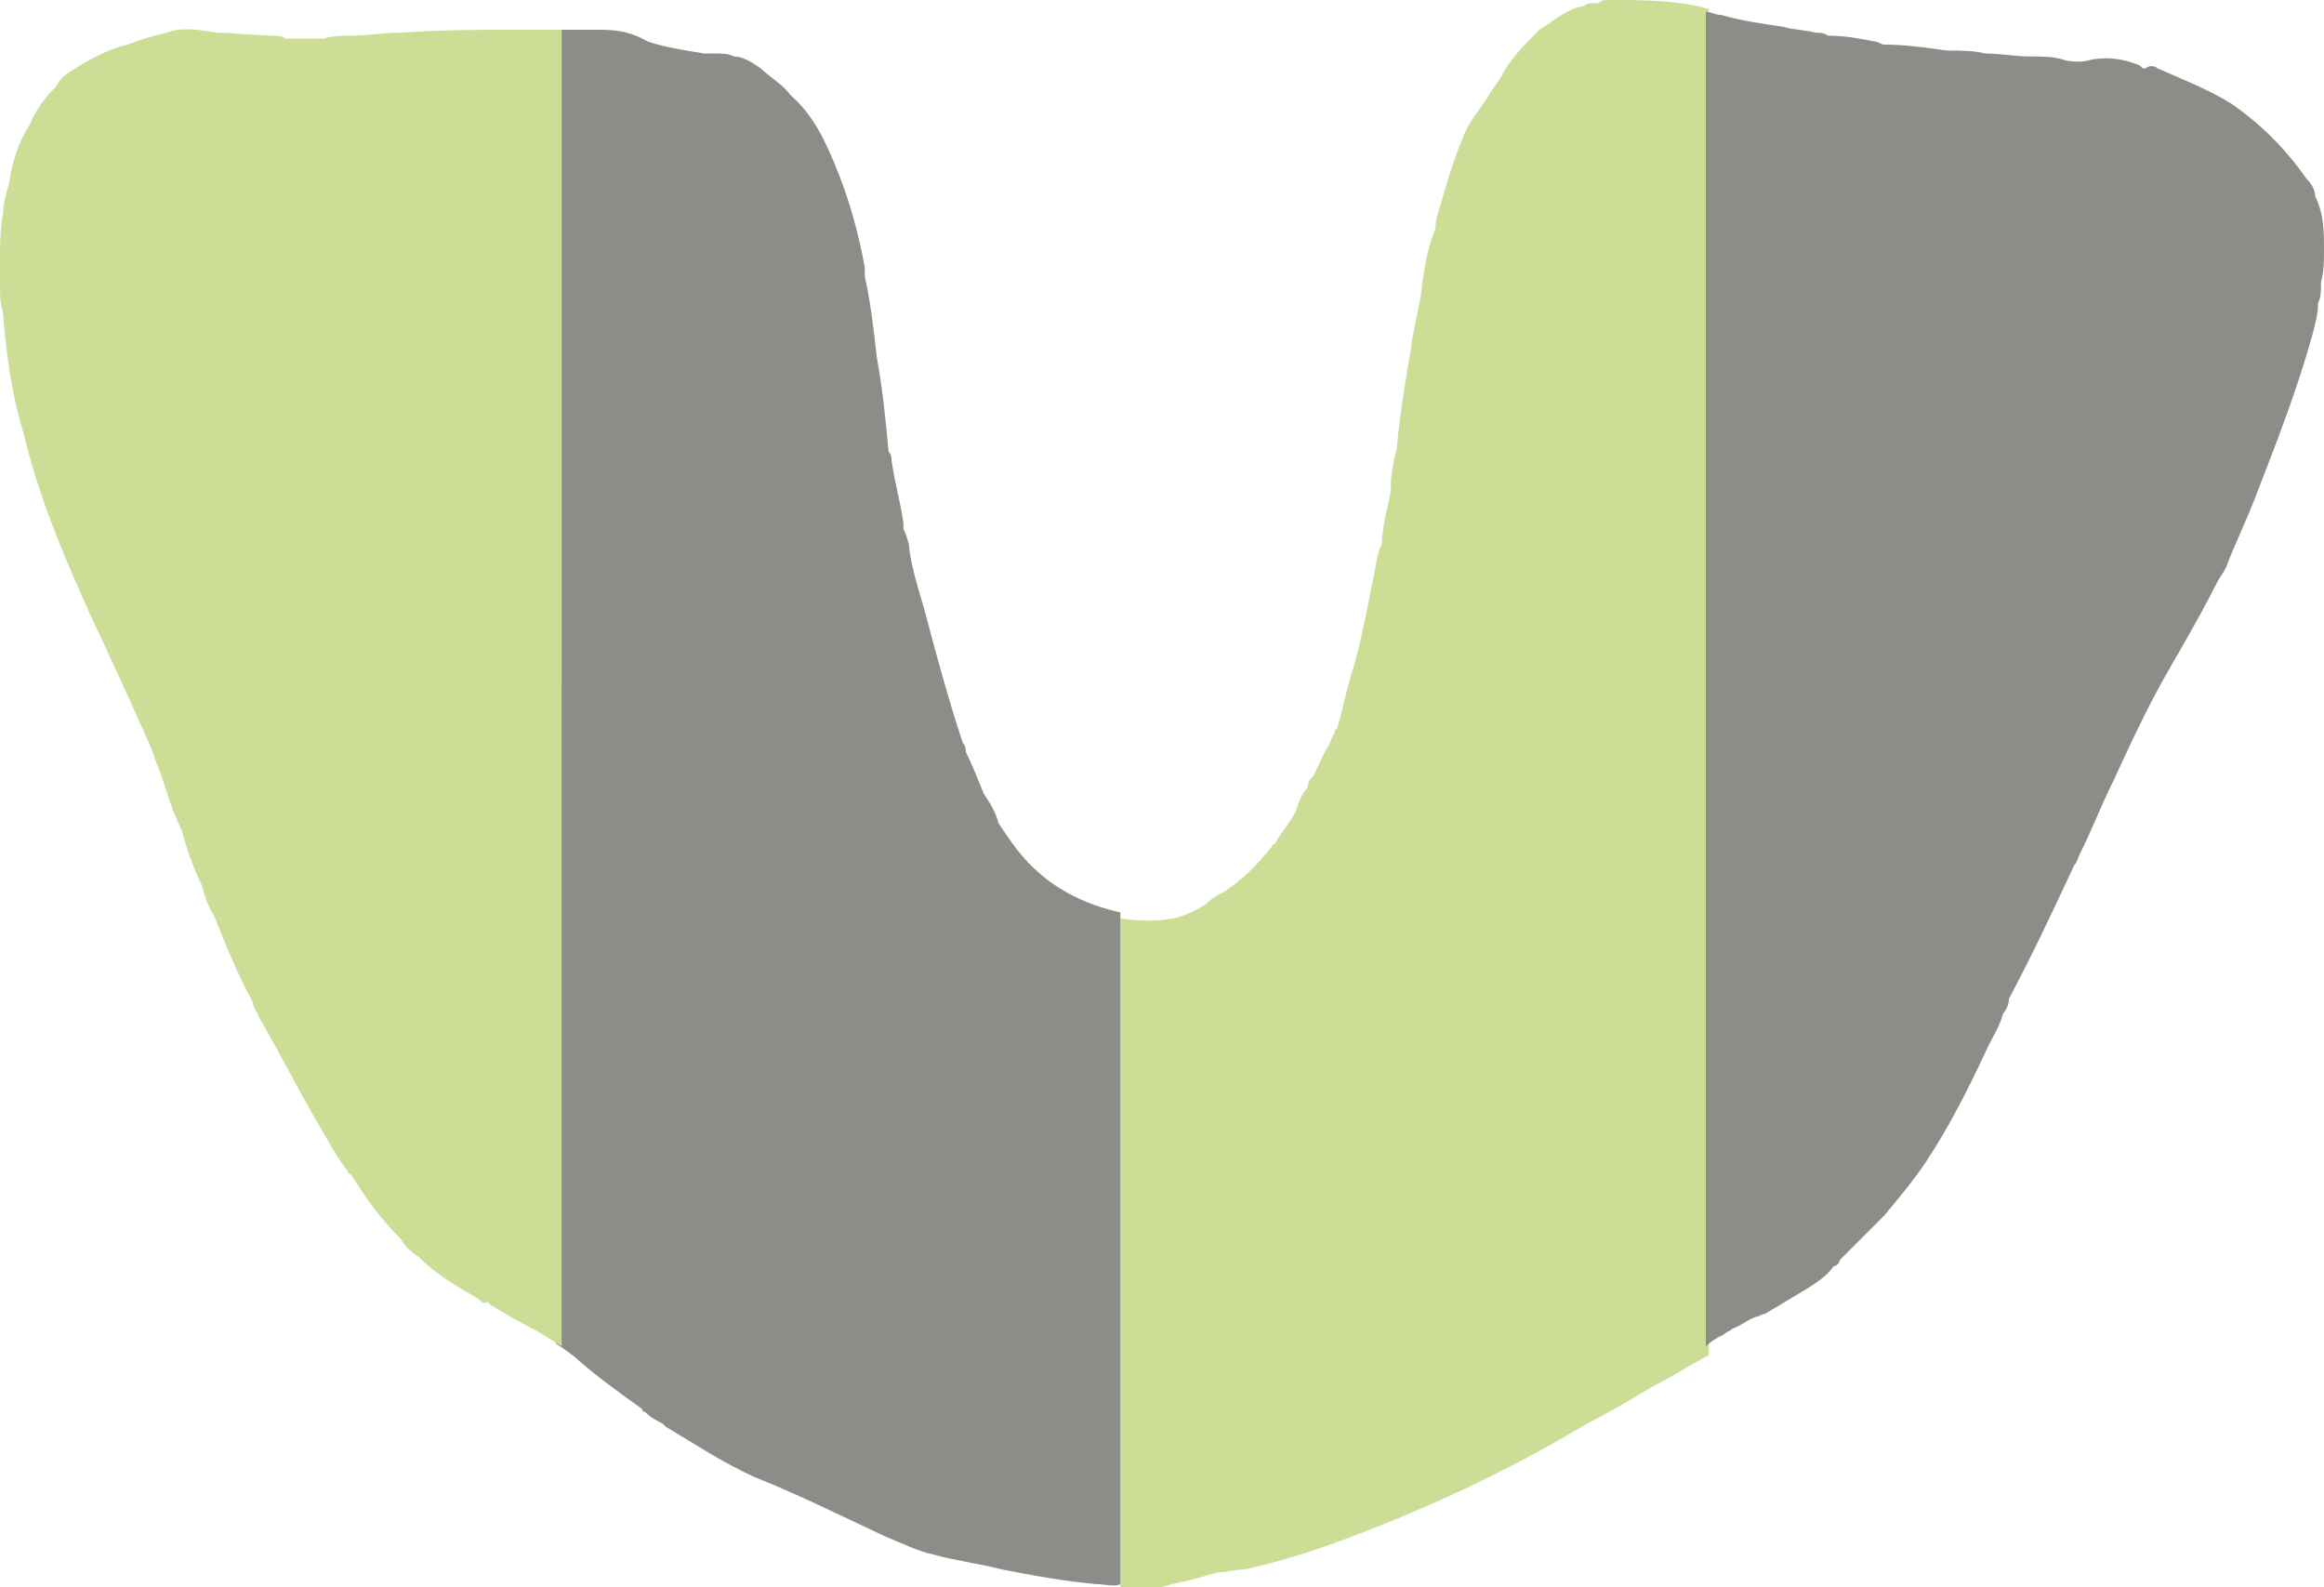 <?xml version="1.0" encoding="utf-8"?>
<!-- Generator: Adobe Illustrator 23.0.1, SVG Export Plug-In . SVG Version: 6.00 Build 0)  -->
<svg version="1.1" id="Layer_1" xmlns="http://www.w3.org/2000/svg" xmlns:xlink="http://www.w3.org/1999/xlink" x="0px" y="0px"
	 viewBox="0 0 78.2 53.4" style="enable-background:new 0 0 78.2 53.4;" xml:space="preserve">
<style type="text/css">
	.st0{fill:#CCDD96;}
	.st1{fill:#8C8D88;}
</style>
<path class="st0" d="M54.2,0c-0.2,0-0.3,0-0.4,0.1l0,0l0,0l0,0c-0.2,0-0.4,0-0.5,0.1c-0.6,0.1-1,0.5-1.5,0.8l0,0
	c-0.5,0.5-1,1-1.3,1.6l0,0c-0.1,0.2-0.3,0.4-0.4,0.6c-0.3,0.5-0.7,0.9-0.9,1.5c-0.3,0.7-0.5,1.4-0.7,2.1c-0.1,0.3-0.2,0.6-0.2,0.9
	C48,8.4,47.9,9.2,47.8,10c-0.1,0.5-0.2,1-0.3,1.5v0.1c-0.2,1.2-0.4,2.3-0.5,3.5c-0.1,0.4-0.2,0.8-0.2,1.3c0,0,0,0,0,0.1
	c-0.1,0.6-0.3,1.2-0.3,1.8l0,0c-0.2,0.4-0.2,0.8-0.3,1.2c-0.2,1-0.4,2.1-0.7,3.1c-0.2,0.6-0.3,1.2-0.5,1.9l0,0
	c-0.1,0.1-0.1,0.1-0.1,0.2l0,0l0,0c-0.1,0.1-0.1,0.2-0.2,0.4l0,0l0,0l0,0l0,0c-0.2,0.3-0.3,0.6-0.5,1c-0.1,0.1-0.2,0.2-0.2,0.4
	c-0.2,0.2-0.3,0.5-0.4,0.8c-0.2,0.4-0.5,0.7-0.7,1.1c-0.1,0-0.1,0.1-0.2,0.2c-0.4,0.5-0.9,1-1.5,1.4c-0.2,0.1-0.4,0.2-0.6,0.4
	c-0.3,0.2-0.7,0.4-1.1,0.5c-0.6,0.1-1.2,0.1-1.8,0v22.7h0.1c0.1,0,0.1,0,0.2,0s0.2,0,0.3,0c0.5-0.1,1-0.3,1.6-0.4
	c0.4-0.1,0.7-0.2,1.1-0.3c0.3,0,0.6-0.1,0.9-0.1c1.8-0.4,3.4-1,5.1-1.7c2.2-0.9,4.4-2,6.4-3.2c0.8-0.4,1.6-0.9,2.3-1.3
	c0.6-0.3,1.2-0.7,1.8-1V0.3c-0.1,0-0.3-0.1-0.4-0.1C56.1,0,55.2,0,54.2,0z M46.4,18.2C46.4,18.3,46.4,18.3,46.4,18.2L46.4,18.2
	L46.4,18.2z"/>
<path class="st1" d="M35,29.4c-0.6-0.5-1-1.1-1.4-1.7c-0.1-0.4-0.3-0.7-0.5-1c-0.2-0.5-0.4-1-0.6-1.4c0-0.1,0-0.2-0.1-0.3
	c-0.5-1.5-0.9-3-1.3-4.5c-0.2-0.7-0.4-1.3-0.5-2c0-0.2-0.1-0.5-0.2-0.7c0-0.1,0-0.2,0-0.2c-0.1-0.7-0.3-1.4-0.4-2.1
	c0-0.1,0-0.2-0.1-0.3l0,0c-0.1-1.1-0.2-2.1-0.4-3.2c-0.1-0.9-0.2-1.8-0.4-2.7c0-0.1,0-0.2,0-0.3c-0.2-1.1-0.5-2.2-0.9-3.2
	s-0.8-1.9-1.6-2.6l0,0l0,0c-0.3-0.4-0.7-0.6-1-0.9c-0.3-0.2-0.6-0.4-0.9-0.4l0,0c-0.2-0.1-0.4-0.1-0.6-0.1c-0.1,0-0.3,0-0.4,0
	c-0.6-0.1-1.3-0.2-1.9-0.4C21.1,1,20.6,1,20,1c-0.4,0-0.9,0-1.3,0v44.2c0.3,0.2,0.6,0.4,0.8,0.6c0.7,0.6,1.4,1.1,2.1,1.6
	c0,0.1,0.1,0.1,0.1,0.1c0.2,0.2,0.4,0.3,0.6,0.4l0.1,0.1c1,0.6,1.9,1.2,3,1.7c1.5,0.6,2.9,1.3,4.4,2c0.5,0.2,1.1,0.5,1.6,0.6
	c0.7,0.2,1.5,0.3,2.3,0.5c1,0.2,2.1,0.4,3.2,0.5c0.3,0,0.6,0.1,0.8,0V30.7C36.8,30.5,35.8,30.1,35,29.4z M31.7,27.4L31.7,27.4
	L31.7,27.4L31.7,27.4z"/>
<path class="st0" d="M17.5,1c-1.3,0-2.7,0-4,0.1c-0.6,0-1.1,0.1-1.7,0.1c-0.3,0-0.6,0-0.9,0.1c-0.1,0-0.2,0-0.3,0s-0.2,0-0.2,0l0,0
	l0,0c-0.3,0-0.5,0-0.8,0C9.5,1.2,9.3,1.2,9.2,1.2c-0.6,0-1.3-0.1-1.9-0.1C6.7,1,6.1,0.9,5.6,1.1C5.2,1.2,4.8,1.3,4.3,1.5
	C3.8,1.6,3.2,1.9,2.7,2.2C2.4,2.4,2.1,2.5,1.9,2.9l0,0C1.5,3.3,1.2,3.7,1,4.2c-0.4,0.6-0.6,1.3-0.7,2l0,0c-0.1,0.3-0.2,0.7-0.2,1
	C0,7.7,0,8.3,0,8.9V9c0,0.2,0,0.4,0,0.6c0,0.3,0,0.6,0.1,0.9l0,0c0.1,1.4,0.3,2.8,0.7,4.1c0.5,2.1,1.3,4,2.2,6
	c0.7,1.5,1.4,3,2.1,4.6c0.1,0.3,0.2,0.6,0.3,0.8c0.2,0.6,0.4,1.3,0.7,1.9l0,0c0.2,0.7,0.4,1.3,0.7,1.9c0.1,0.4,0.2,0.7,0.4,1
	c0.4,1,0.8,2,1.3,2.9c0,0.2,0.2,0.4,0.2,0.5c0.7,1.2,1.3,2.4,2,3.6c0.3,0.5,0.6,1.1,1,1.6c0,0,0,0.1,0.1,0.1c0.5,0.8,1,1.5,1.7,2.2
	c0.1,0.2,0.3,0.4,0.6,0.6c0.6,0.6,1.3,1,2,1.4c0.1,0.1,0.2,0.2,0.3,0.1l0.1,0.1l0,0c0.5,0.3,1,0.6,1.6,0.9c0.3,0.2,0.5,0.3,0.8,0.5
	V1C18.3,1,17.9,1,17.5,1z"/>
<path class="st1" d="M58,44.9c0.1-0.1,0.2-0.1,0.3-0.2c0.3-0.1,0.5-0.3,0.8-0.4c0.1,0,0.2-0.1,0.3-0.1c0.5-0.3,1-0.6,1.5-0.9
	c0.3-0.2,0.6-0.4,0.8-0.7c0.1,0,0.2-0.1,0.2-0.2c0.5-0.5,1-1,1.5-1.5c0.5-0.6,1-1.2,1.4-1.8c0.8-1.2,1.5-2.6,2.1-3.9
	c0.2-0.4,0.4-0.7,0.5-1.1l0,0l0,0c0.1-0.1,0.2-0.3,0.2-0.5c0.8-1.5,1.5-3,2.2-4.5l0,0c0.1-0.1,0.1-0.2,0.2-0.4
	c0.4-0.8,0.7-1.6,1.1-2.4c0.6-1.3,1.2-2.6,1.9-3.8c0.1-0.2,0.3-0.5,0.4-0.7c0.4-0.7,0.8-1.4,1.2-2.2l0,0c0.1-0.2,0.2-0.3,0.3-0.5
	c0.3-0.8,0.7-1.6,1-2.4c0.7-1.8,1.4-3.6,1.9-5.4c0.1-0.4,0.2-0.7,0.2-1.1l0,0l0,0c0.1-0.2,0.1-0.4,0.1-0.7l0,0l0,0
	c0.1-0.4,0.1-0.7,0.1-1.1c0-0.6,0-1.2-0.3-1.8c0-0.2-0.1-0.4-0.3-0.6c-0.7-1-1.5-1.8-2.5-2.5c-0.8-0.5-1.6-0.8-2.5-1.2
	c-0.1-0.1-0.3-0.1-0.4,0l0,0c0,0,0,0-0.1,0l0,0L72,2.2C71.5,2,71,1.9,70.4,2c-0.3,0.1-0.7,0.1-1,0c-0.3-0.1-0.7-0.1-1.1-0.1
	c-0.5,0-1-0.1-1.5-0.1c-0.4-0.1-0.8-0.1-1.3-0.1l0,0c-0.7-0.1-1.4-0.2-2.1-0.2l0,0c-0.1,0-0.2-0.1-0.3-0.1c-0.5-0.1-1-0.2-1.6-0.2
	c-0.1-0.1-0.3-0.1-0.4-0.1C60.7,1,60.3,1,60,0.9c-0.7-0.1-1.4-0.2-2.1-0.4c-0.2,0-0.3-0.1-0.5-0.1v44.9C57.6,45.1,57.8,45,58,44.9z
	 M74.9,9.5L74.9,9.5L74.9,9.5L74.9,9.5z M64.3,7.1L64.3,7.1L64.3,7.1L64.3,7.1L64.3,7.1L64.3,7.1L64.3,7.1L64.3,7.1L64.3,7.1z
	 M64.2,21.1L64.2,21.1L64.2,21.1L64.2,21.1L64.2,21.1z M61.8,9.5L61.8,9.5L61.8,9.5L61.8,9.5L61.8,9.5z"/>
</svg>
